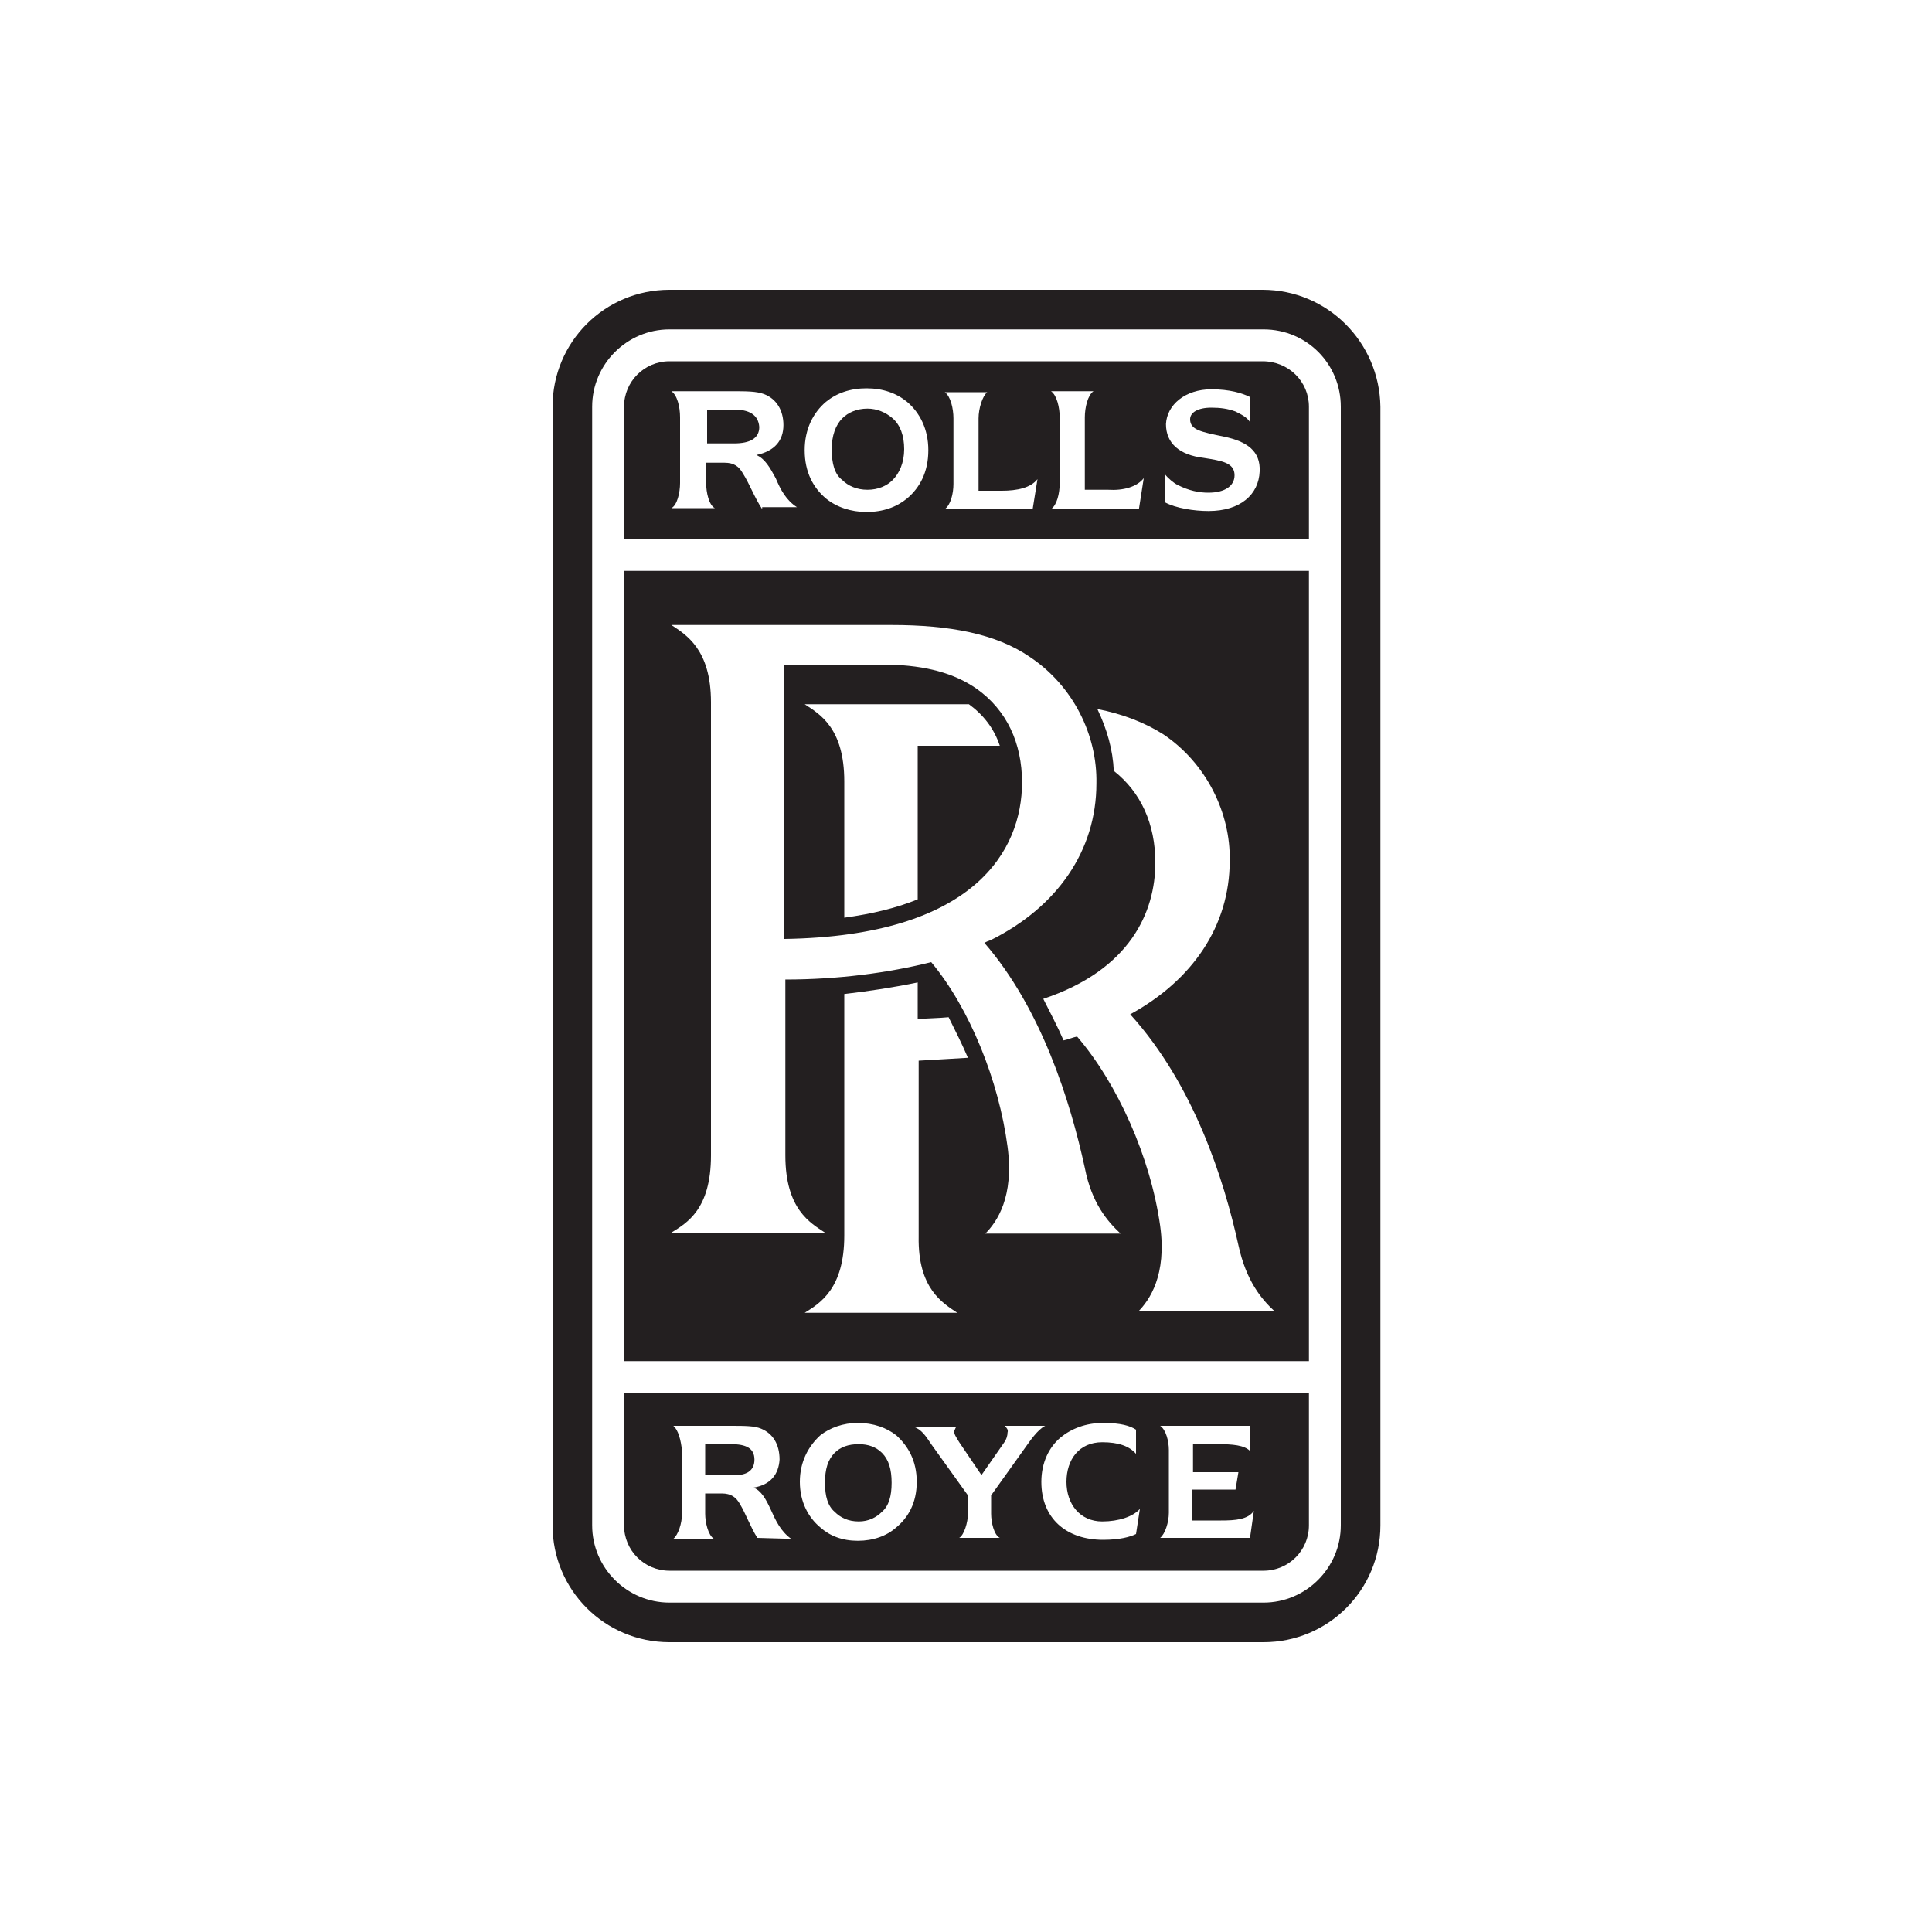 <?xml version="1.0" encoding="utf-8"?>
<!-- Generator: Adobe Illustrator 24.0.1, SVG Export Plug-In . SVG Version: 6.00 Build 0)  -->
<svg version="1.1" id="Layer_1" xmlns="http://www.w3.org/2000/svg" xmlns:xlink="http://www.w3.org/1999/xlink" x="0px" y="0px"
	 viewBox="0 0 200 200" style="enable-background:new 0 0 200 200;" xml:space="preserve">
<style type="text/css">
	.st0{fill-rule:evenodd;clip-rule:evenodd;fill:#1D1D1B;}
	.st1{fill-rule:evenodd;clip-rule:evenodd;fill:#FFFFFF;}
	.st2{fill:#231F20;}
	.st3{fill:url(#SVGID_1_);}
	.st4{fill:#444B4C;}
	.st5{fill:url(#SVGID_2_);}
	.st6{fill:url(#SVGID_3_);}
	.st7{fill:#333333;}
	.st8{fill:url(#SVGID_4_);}
	.st9{fill:url(#SVGID_5_);}
	.st10{fill:url(#SVGID_6_);}
	.st11{fill:url(#SVGID_7_);}
	.st12{fill:url(#SVGID_8_);}
	.st13{fill:url(#SVGID_9_);}
	.st14{fill:url(#SVGID_10_);}
	.st15{fill:url(#SVGID_11_);}
	.st16{fill:url(#SVGID_12_);}
	.st17{fill:#BDD5E5;}
	.st18{fill:url(#SVGID_13_);}
	.st19{fill:#005D6C;}
	.st20{fill:url(#SVGID_14_);}
	.st21{fill:url(#SVGID_15_);}
	.st22{fill:url(#SVGID_16_);}
	.st23{fill:url(#SVGID_17_);}
	.st24{fill:#26358C;}
	.st25{fill:#363E8B;}
	.st26{fill:#4959A3;}
	.st27{fill:#688FC9;}
	.st28{fill:#8FB5E1;}
	.st29{fill:#B1CCEC;}
	.st30{fill:#004990;}
	.st31{fill:#8B1D31;}
	.st32{fill:#003478;}
</style>
<g>
	<path class="st2" d="M89.8,42.3c-1.1,0-2,0.4-2.6,1c-0.7,0.7-1.1,1.8-1.1,3.2c0,1.5,0.3,2.6,1.1,3.2c0.6,0.6,1.5,1,2.6,1
		c1.1,0,2-0.4,2.6-1c0.7-0.7,1.2-1.8,1.2-3.2c0-1.4-0.4-2.5-1.2-3.2C91.7,42.7,90.8,42.3,89.8,42.3z"/>
	<path class="st2" d="M76,42.4h-2.8v3.5H76c1.6,0,2.6-0.5,2.6-1.7C78.5,42.9,77.5,42.4,76,42.4z"/>
	<path class="st2" d="M130.7,37.4H69.3c-2.6,0-4.7,2.1-4.7,4.7v13.7h70.9V42.1C135.5,39.5,133.4,37.4,130.7,37.4z M78.9,52.7
		c-0.8-1.2-1.3-2.6-2-3.7c-0.4-0.7-0.9-1.1-1.9-1.1h-1.9V50c0,1,0.3,2.3,0.9,2.6h-4.5c0.6-0.3,0.9-1.6,0.9-2.6v-6.8
		c0-1.1-0.3-2.3-0.9-2.7h6.2c1.6,0,2.6,0,3.4,0.3c1.3,0.5,2,1.7,2,3.2c0,1.6-0.9,2.7-2.8,3.1c0.9,0.4,1.4,1.3,2,2.4
		c0.5,1.2,1.1,2.3,2.2,3H78.9z M93.9,51.6c-1.1,0.9-2.5,1.4-4.2,1.4c-1.6,0-3.1-0.5-4.2-1.4c-1.3-1.1-2.2-2.7-2.2-5
		c0-2.2,0.9-3.9,2.2-5c1.1-0.9,2.5-1.4,4.2-1.4c1.7,0,3.1,0.5,4.2,1.4c1.3,1.1,2.2,2.8,2.2,5C96.1,48.9,95.2,50.5,93.9,51.6z
		 M106.9,52.7h-9.1c0.6-0.4,0.9-1.6,0.9-2.6v-6.8c0-1-0.3-2.3-0.9-2.7h4.4c-0.5,0.4-0.9,1.7-0.9,2.7v7.5h2.4c1.6,0,3-0.3,3.7-1.2
		L106.9,52.7z M117.9,52.7h-9.1c0.6-0.4,0.9-1.6,0.9-2.7v-6.8c0-1-0.3-2.3-0.9-2.7h4.4c-0.6,0.4-0.9,1.7-0.9,2.7v7.5h2.4
		c1.6,0.1,3-0.3,3.7-1.2L117.9,52.7z M125.1,52.9c-1.5,0-3.4-0.3-4.5-0.9v-2.9c0.3,0.4,0.9,0.9,1.3,1.1c1.2,0.6,2.2,0.8,3.2,0.8
		c1.7,0,2.7-0.7,2.7-1.8c0-1.3-1.3-1.5-3.2-1.8c-2.5-0.3-3.9-1.5-3.9-3.5c0.1-2,2-3.6,4.7-3.6c1.9,0,3.2,0.4,4,0.8v2.6
		c-0.3-0.5-0.9-0.8-1.5-1.1c-0.8-0.3-1.6-0.4-2.5-0.4c-1.4,0-2.2,0.5-2.2,1.2c0,1.1,1.1,1.3,3.5,1.8c2.4,0.5,3.8,1.5,3.7,3.6
		C130.3,51.2,128.4,52.9,125.1,52.9z"/>
	<path class="st2" d="M130.7,30H69.3c-6.7,0-12.1,5.4-12.1,12.1v115.8c0,6.7,5.4,12.1,12.1,12.1h61.5c6.7,0,12.1-5.4,12.1-12.1V42.1
		C142.8,35.4,137.4,30,130.7,30z M138.8,157.9c0,4.4-3.6,8-8,8H69.3c-4.4,0-8-3.6-8-8V42.1c0-4.4,3.6-8,8-8h61.5c4.5,0,8,3.6,8,8
		V157.9z"/>
	<path class="st2" d="M135.5,59.1H64.6v81.8h70.9V59.1z M99.1,135.9H83.3c1.6-1,4.1-2.5,4.1-8v-25c2.6-0.3,5.2-0.7,7.6-1.2v3.8
		c1.1-0.1,2.2-0.1,3.2-0.2c0.7,1.4,1.4,2.8,2,4.2c-1.7,0.1-3.4,0.2-5.1,0.3v18.2C95,133.4,97.6,134.9,99.1,135.9z M116,127.7h-14
		c1.2-1.2,3-3.8,2.3-9c-0.9-6.8-3.9-14.3-7.9-19.1c-4.4,1.1-9.6,1.8-15.1,1.8v18.2c0,5.6,2.6,7,4.1,8H69.5c1.6-1,4.1-2.4,4.1-8V72.7
		c0-5.5-2.6-7-4.1-8h22.8c6,0,10.8,0.9,14.3,3.3c4.5,3,7,8.1,6.9,13.1c0,7-4.1,12.8-10.9,16.2c-0.3,0.1-0.5,0.2-0.7,0.3
		c5.9,6.8,8.9,16.4,10.4,23.3C113,124.5,114.6,126.4,116,127.7L116,127.7z M117.8,135.8c1.2-1.2,3-3.8,2.3-8.9
		c-1-7.1-4.4-14.7-8.6-19.6c-0.5,0.1-0.9,0.3-1.4,0.4c-0.6-1.4-1.4-2.9-2.1-4.3c9-3,11.6-9,11.6-14.1c0-4-1.5-7.3-4.3-9.5
		c-0.1-2.2-0.7-4.3-1.7-6.4c2.6,0.5,4.9,1.4,6.8,2.6c4.5,3,7,8.2,6.9,13.1c0,6.8-3.9,12.4-10.3,15.9c6.6,7.3,9.7,17.1,11.2,23.9
		c0.8,3.7,2.4,5.6,3.7,6.8H117.8z"/>
	<path class="st2" d="M101.1,71.3c-2.3-1.6-5.2-2.4-9.1-2.5H81.2v28.4c19.7-0.3,24.6-9.2,24.6-16.2
		C105.8,76.9,104.2,73.5,101.1,71.3z M95,77.1v16c-2.2,0.9-4.7,1.5-7.6,1.9V80.9c0-5.6-2.6-7-4.1-8h17c1.5,1.1,2.6,2.5,3.2,4.3H95z"
		/>
	<path class="st2" d="M88.9,157.5c1,0,1.8-0.4,2.4-1c0.7-0.6,1-1.6,1-3c0-1.4-0.3-2.4-1-3.1c-0.6-0.6-1.4-0.9-2.4-0.9
		c-1.1,0-1.9,0.3-2.5,0.9c-0.7,0.7-1,1.7-1,3.1c0,1.4,0.3,2.4,1,3C87,157.1,87.8,157.5,88.9,157.5z"/>
	<path class="st2" d="M78.1,151.1c0-1.2-0.9-1.6-2.4-1.6H73v3.2h2.7C77.2,152.8,78.1,152.3,78.1,151.1z"/>
	<path class="st2" d="M64.6,157.9c0,2.6,2.1,4.7,4.7,4.7h61.5c2.6,0,4.7-2.1,4.7-4.7v-13.7H64.6V157.9z M120.1,147.6h9.3v2.6
		c-0.6-0.6-1.8-0.7-3.3-0.7h-2.6v2.9h4.7l-0.3,1.8h-4.5v3.2h3c1.5,0,2.8-0.1,3.4-1l-0.4,2.8h-9.3c0.5-0.4,0.9-1.6,0.9-2.6v-6.5
		C121,149.2,120.7,148,120.1,147.6z M109.8,148.8c1.1-0.9,2.6-1.5,4.4-1.5c1.8,0,2.8,0.3,3.4,0.7v2.5c-0.7-0.8-1.8-1.2-3.5-1.2
		c-2.4,0-3.7,1.8-3.7,4.1c0,2.3,1.4,4.1,3.7,4.1c1.7,0,3.2-0.5,3.9-1.3l-0.4,2.6c-0.6,0.3-1.7,0.6-3.4,0.6c-3.8,0-6.4-2.2-6.4-6
		C107.8,151.4,108.6,149.8,109.8,148.8z M99.2,147.6c-0.3,0.1-0.3,0.3-0.4,0.5c-0.1,0.3,0.2,0.7,0.5,1.2l2.3,3.4l2.3-3.3
		c0.3-0.4,0.4-0.8,0.4-1.1c0.1-0.3-0.1-0.5-0.3-0.7v0h4.2c-0.8,0.4-1.6,1.6-2.1,2.3l-3.5,4.9v1.9c0,0.9,0.3,2.2,0.9,2.5h-4.2
		c0.5-0.3,0.9-1.6,0.9-2.5v-1.9l-3.8-5.3c-0.6-0.9-1-1.5-1.8-1.8H99.2z M84.9,148.6c1-0.8,2.4-1.3,3.9-1.3c1.6,0,3,0.5,4,1.3
		c1.2,1.1,2.1,2.6,2.1,4.8c0,2.2-0.9,3.7-2.1,4.7c-1,0.9-2.4,1.4-4,1.4c-1.6,0-2.9-0.5-3.9-1.4c-1.2-1-2.1-2.6-2.1-4.7
		C82.8,151.3,83.7,149.7,84.9,148.6z M69.7,147.6h5.9c1.5,0,2.5,0,3.2,0.3c1.2,0.5,1.9,1.6,1.9,3.2c-0.1,1.5-0.9,2.6-2.7,2.9
		c0.8,0.3,1.3,1.2,1.8,2.3c0.5,1.1,1,2.2,2.1,3l-3.5-0.1c-0.7-1.1-1.2-2.5-1.8-3.5c-0.4-0.7-0.9-1.1-1.9-1.1H73v2.1
		c0,0.9,0.3,2.2,0.9,2.6h-4.2c0.5-0.4,0.9-1.6,0.9-2.6v-6.5C70.5,149.1,70.2,148,69.7,147.6z"/>
</g>
</svg>

